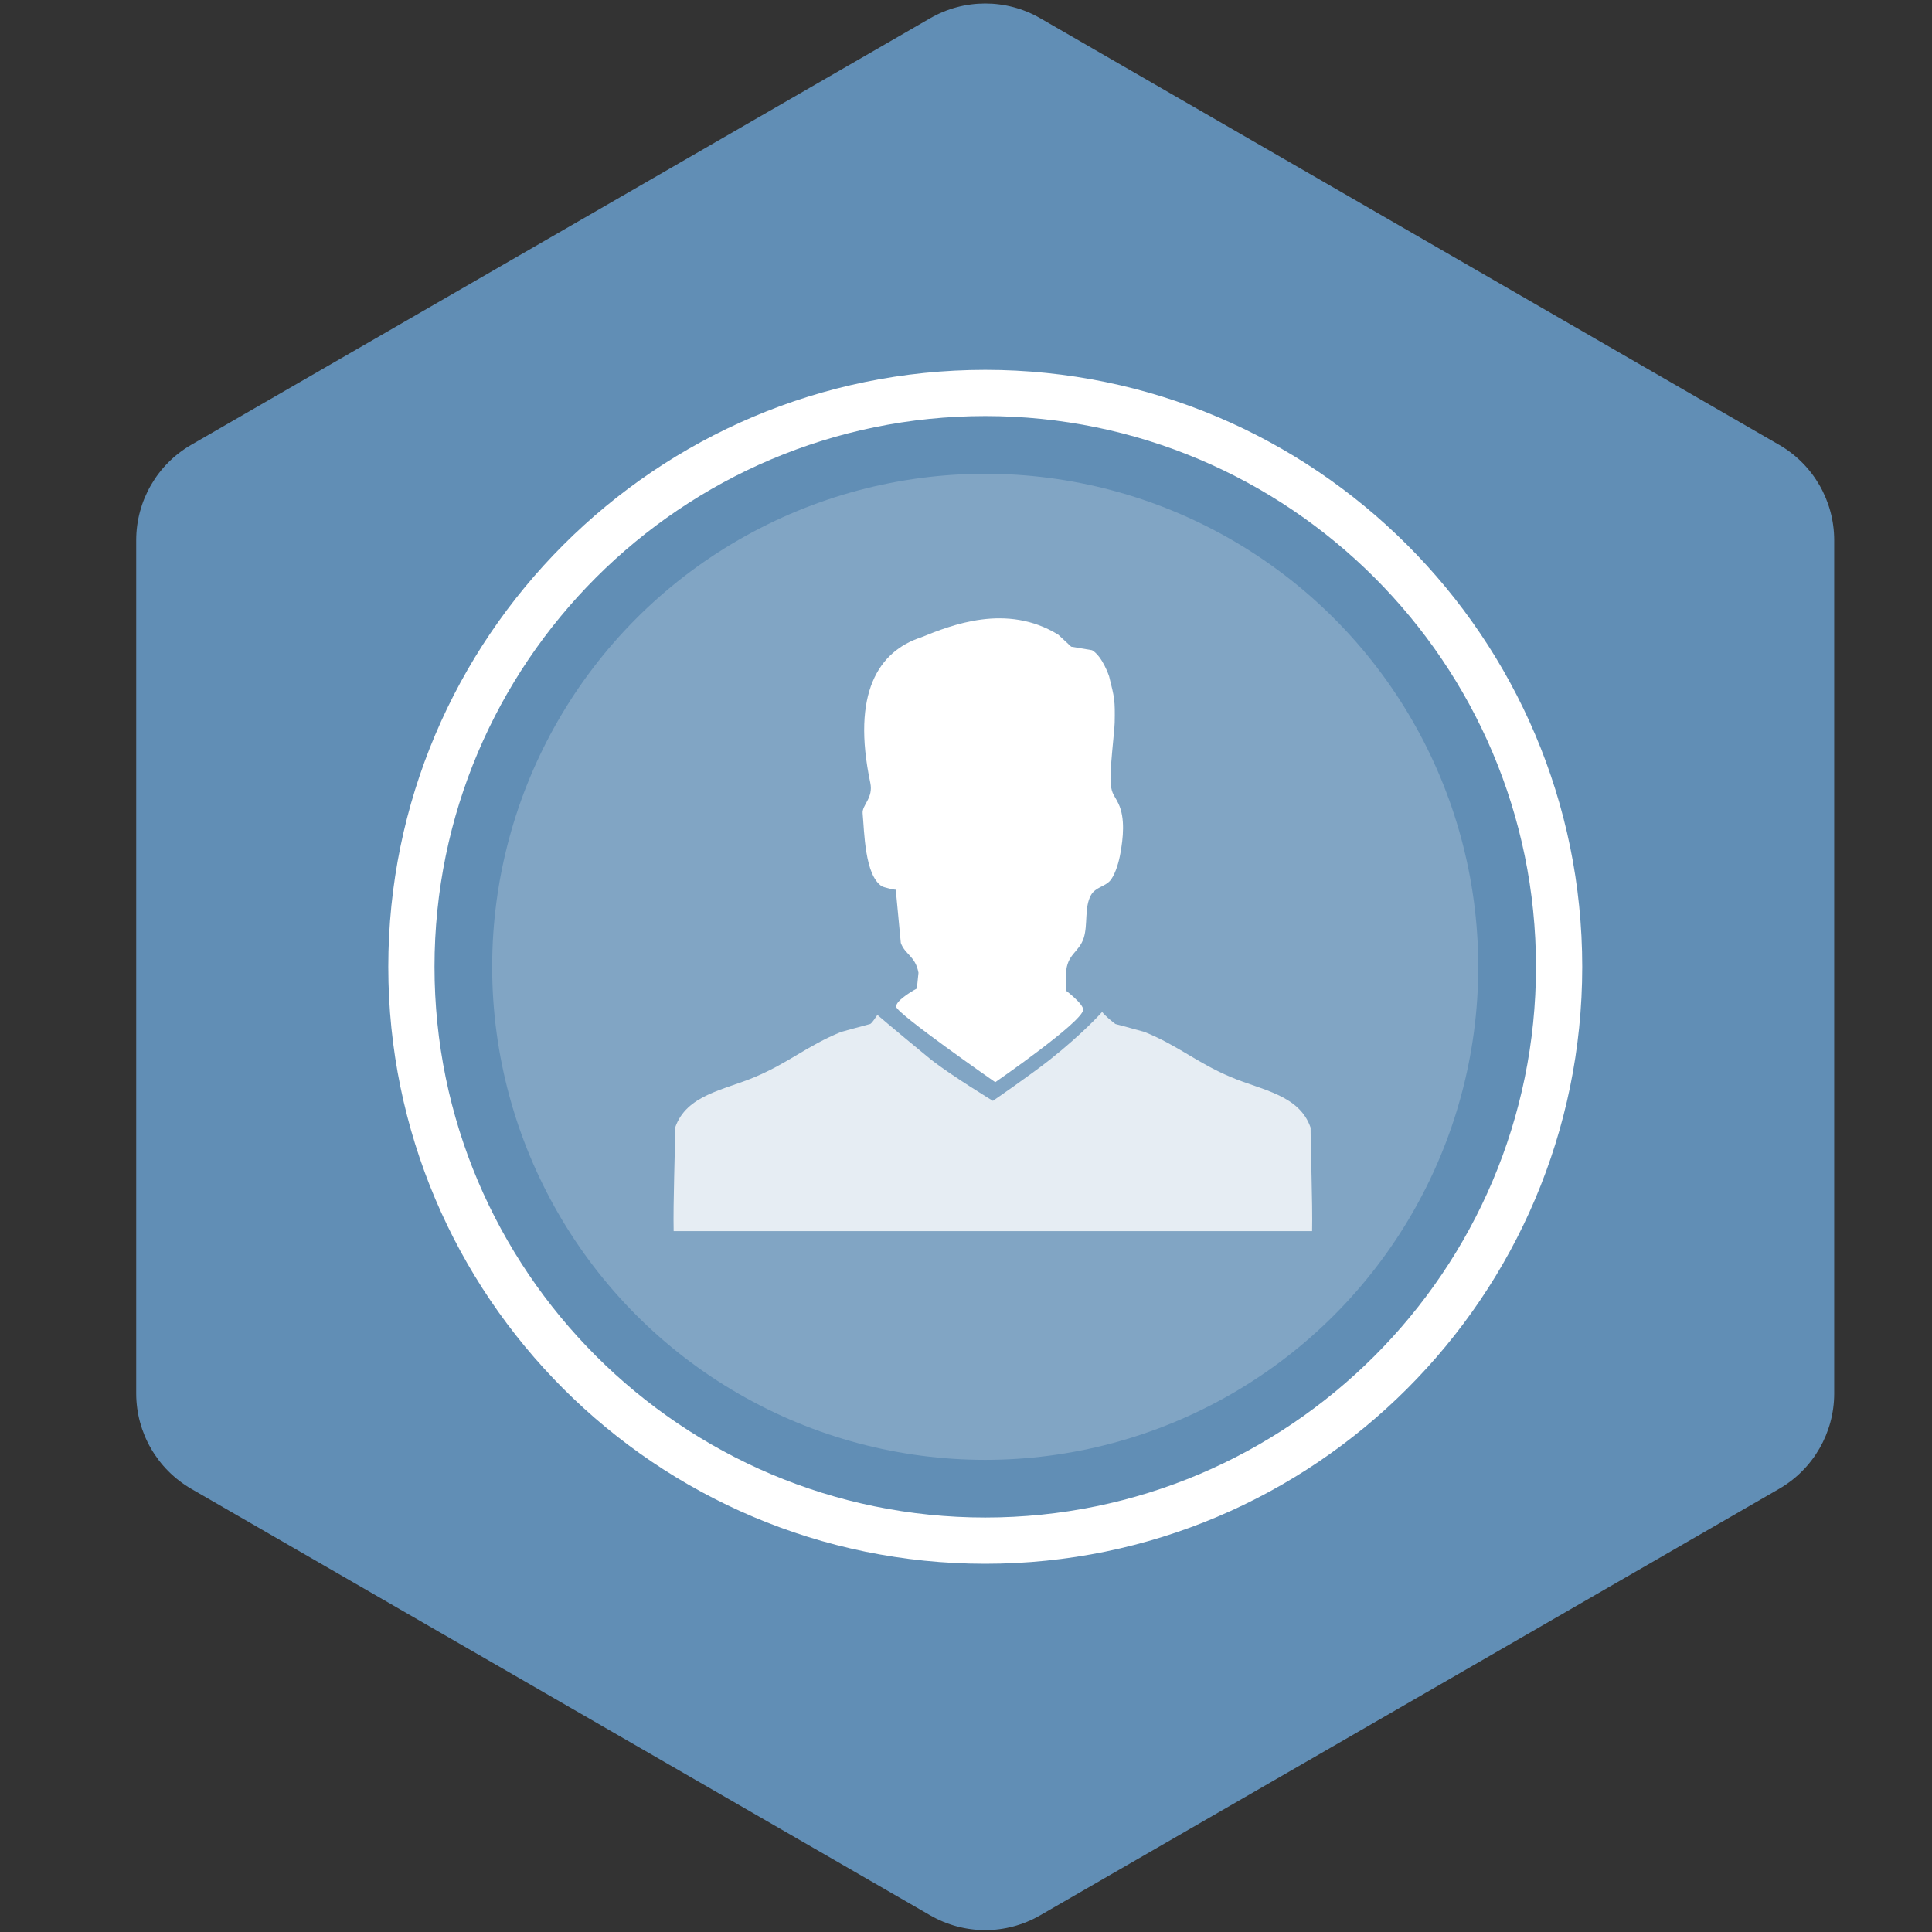 <?xml version="1.0" encoding="utf-8"?>
<!-- Generator: Adobe Illustrator 16.0.0, SVG Export Plug-In . SVG Version: 6.00 Build 0)  -->
<!DOCTYPE svg PUBLIC "-//W3C//DTD SVG 1.1//EN" "http://www.w3.org/Graphics/SVG/1.1/DTD/svg11.dtd">
<svg version="1.1" id="Layer_1" xmlns="http://www.w3.org/2000/svg" xmlns:xlink="http://www.w3.org/1999/xlink" x="0px" y="0px"
	 width="50px" height="50px" viewBox="0 0 50 50" enable-background="new 0 0 50 50" xml:space="preserve">
<rect x="0" y="0" width="50" height="50" fill="#333333" stroke="none"/>
<g display="none">
	<g display="inline">
		<polygon fill="#8FBE53" points="44.585,36.043 25.496,47.063 6.407,36.043 6.407,14 25.496,2.979 44.585,14 		"/>
		<path fill="#8FBE53" d="M25.496,49.907c-0.491,0-0.982-0.127-1.421-0.382L4.986,38.506c-0.88-0.509-1.422-1.447-1.422-2.463V14
			c0-1.016,0.542-1.955,1.421-2.463L24.074,0.516c0.88-0.507,1.964-0.507,2.844,0l19.089,11.021
			c0.879,0.508,1.423,1.447,1.423,2.463v22.043c0,1.016-0.544,1.954-1.423,2.463l-19.09,11.02
			C26.478,49.78,25.987,49.907,25.496,49.907z M9.252,34.401l16.244,9.378l16.244-9.378v-18.76L25.496,6.263L9.252,15.642V34.401z"
			/>
	</g>
	<path display="inline" opacity="0.6" fill="#FFFFFF" d="M20.866,37.762c-5.688,0-10.316-4.628-10.316-10.316
		c0-5.69,4.627-10.317,10.316-10.317c5.689,0,10.317,4.627,10.317,10.317C31.183,33.134,26.555,37.762,20.866,37.762z
		 M20.866,18.812c-4.759,0-8.633,3.873-8.633,8.634c0,4.76,3.874,8.633,8.633,8.633c4.76,0,8.633-3.873,8.633-8.633
		C29.499,22.684,25.626,18.812,20.866,18.812z"/>
	<path display="inline" opacity="0.9" fill="#FFFFFF" d="M20.867,34.147c-3.695,0-6.702-3.008-6.702-6.702
		c0-3.696,3.007-6.703,6.702-6.703c3.695,0,6.701,3.007,6.701,6.703C27.567,31.14,24.562,34.147,20.867,34.147z M20.867,22.642
		c-2.649,0-4.804,2.154-4.804,4.803c0,2.648,2.155,4.804,4.804,4.804c2.648,0,4.802-2.155,4.802-4.804
		C25.669,24.796,23.515,22.642,20.867,22.642z"/>
	<path display="inline" fill="#FFFFFF" d="M21.271,27.965c-0.29,0-0.568-0.159-0.71-0.435c-0.199-0.393-0.043-0.871,0.348-1.07
		l10.769-5.496c-0.01-0.05-0.016-0.101-0.016-0.154v-4.345c0-0.301,0.171-0.577,0.44-0.712l5.174-2.587
		c0.265-0.132,0.58-0.108,0.82,0.065c0.241,0.171,0.366,0.461,0.325,0.754l-0.725,5.312c-0.034,0.258-0.193,0.482-0.429,0.602
		l-15.636,7.979C21.517,27.937,21.393,27.965,21.271,27.965z M33.255,16.957v3.203l2.922-1.491l0.465-3.405L33.255,16.957z"/>
	<circle display="inline" fill="#FFFFFF" cx="20.866" cy="27.445" r="2.49"/>
	<path display="inline" fill="#FFFFFF" d="M34.752,24.292c-0.17,0-0.339-0.054-0.48-0.161L32.378,22.7
		c-0.351-0.265-0.42-0.764-0.156-1.115c0.265-0.351,0.764-0.42,1.116-0.155l1.536,1.161l4.202-1.675l-2.325-0.755
		c-0.417-0.136-0.646-0.585-0.51-1.003c0.137-0.418,0.586-0.646,1.004-0.511l4.417,1.438c0.317,0.104,0.539,0.396,0.549,0.731
		c0.011,0.335-0.19,0.641-0.502,0.766l-6.662,2.655C34.951,24.273,34.851,24.292,34.752,24.292z"/>
</g>
<g display="none">
	<g display="inline">
		<polygon fill="#D2E8E8" points="44.585,36.042 25.496,47.062 6.408,36.042 6.408,14 25.496,2.979 44.585,14 		"/>
		<path fill="#D2E8E8" d="M25.496,49.906c-0.491,0-0.982-0.127-1.421-0.381L4.986,38.505c-0.88-0.509-1.422-1.447-1.422-2.463V14
			c0-1.016,0.542-1.955,1.422-2.463L24.075,0.516c0.879-0.507,1.963-0.507,2.842,0l19.09,11.021
			c0.879,0.508,1.423,1.447,1.423,2.463v22.042c0,1.016-0.544,1.954-1.423,2.463l-19.09,11.021
			C26.478,49.779,25.987,49.906,25.496,49.906z M9.252,34.4l16.244,9.378L41.739,34.4V15.642L25.496,6.264L9.252,15.642V34.4z"/>
	</g>
	<g display="inline">
		<g>
			<g>
				<g>
					<path fill="#FFFFFF" d="M25.392,29.74c-4.922,0-8.778-5.342-8.778-12.161c0-3.492,2.759-2.924,3.929-2.924
						c1.186,0,8.089,0.013,9.424,0.013c1.379,0,4.202-0.047,4.202,2.911C34.17,24.398,30.314,29.74,25.392,29.74z"/>
					<path fill="#FFFFFF" d="M25.392,30.948c-5.599,0-9.986-5.873-9.986-13.369c0-1.556,0.526-4.166,4.051-4.166
						c0.246,0,0.483,0.011,0.697,0.021c0.143,0.007,0.275,0.013,0.389,0.013c0.576,0,2.498,0.003,4.477,0.007
						c2.097,0.003,4.26,0.006,4.948,0.006h0.131c3.503,0,5.277,1.386,5.277,4.119C35.376,25.075,30.991,30.948,25.392,30.948z
						 M19.458,15.83c-1.018,0-1.634,0.117-1.634,1.75c0,6.141,3.324,10.954,7.569,10.954s7.57-4.812,7.57-10.954
						c0-1.305-0.669-1.703-2.863-1.703h-0.131c-0.688,0-2.852-0.003-4.951-0.006c-1.978-0.004-3.898-0.007-4.474-0.007
						c-0.147,0-0.317-0.007-0.502-0.016C19.861,15.84,19.664,15.83,19.458,15.83z"/>
				</g>
			</g>
		</g>
		<g>
			<rect x="23.839" y="29.74" fill="#FFFFFF" width="3.106" height="7.251"/>
			<path fill="#FFFFFF" d="M26.945,38.113h-3.106c-0.619,0-1.122-0.503-1.122-1.122V29.74c0-0.619,0.503-1.121,1.122-1.121h3.106
				c0.619,0,1.121,0.502,1.121,1.121v7.251C28.066,37.61,27.564,38.113,26.945,38.113z M24.96,35.87h0.864v-5.01H24.96V35.87z"/>
		</g>
		<ellipse opacity="0.9" fill="#FFFFFF" cx="25.392" cy="37.581" rx="6.472" ry="1.305"/>
		<path opacity="0.8" fill="#FFFFFF" d="M19.937,28.161c-0.041,0-0.083-0.002-0.125-0.007c-7.249-0.917-7.724-6.853-7.88-8.804
			c-0.091-1.146,0.382-1.83,0.795-2.202c1.231-1.106,3.374-0.739,3.614-0.694c0.54,0.103,0.896,0.622,0.793,1.164
			c-0.102,0.539-0.622,0.893-1.161,0.792c-0.562-0.103-1.56-0.104-1.918,0.22c-0.046,0.043-0.173,0.157-0.14,0.561
			c0.233,2.92,1.143,6.355,6.146,6.988c0.545,0.067,0.931,0.567,0.863,1.111C20.859,27.794,20.431,28.161,19.937,28.161z"/>
		<path opacity="0.8" fill="#FFFFFF" d="M31.055,27.996c-0.494,0-0.922-0.368-0.986-0.87c-0.067-0.546,0.317-1.043,0.862-1.113
			c5.003-0.633,5.913-4.067,6.147-6.988c0.018-0.248-0.011-0.436-0.079-0.489c-0.246-0.192-1.089-0.097-1.54,0.051
			c-0.523,0.172-1.084-0.113-1.256-0.635c-0.171-0.522,0.113-1.084,0.634-1.256c0.359-0.118,2.206-0.658,3.393,0.275
			c0.433,0.34,0.929,1.001,0.833,2.212c-0.115,1.442-0.386,3.317-1.447,5.036c-1.313,2.127-3.479,3.395-6.435,3.767
			C31.138,27.994,31.096,27.996,31.055,27.996z"/>
	</g>
</g>
<g display="none">
	<g display="inline">
		<polygon fill="#D27C5D" points="44.585,36.042 25.497,47.062 6.408,36.042 6.408,14 25.497,2.979 44.585,14 		"/>
		<path fill="#D27C5D" d="M25.497,49.906c-0.491,0-0.982-0.127-1.421-0.381L4.986,38.505c-0.879-0.509-1.422-1.447-1.422-2.463V14
			c0-1.016,0.542-1.955,1.422-2.463L24.075,0.516c0.88-0.507,1.963-0.507,2.844,0l19.089,11.021
			c0.879,0.508,1.422,1.447,1.422,2.463v22.042c0,1.016-0.543,1.954-1.422,2.463L26.919,49.525
			C26.479,49.779,25.987,49.906,25.497,49.906z M9.253,34.401l16.244,9.378l16.244-9.378V15.642L25.497,6.264L9.253,15.642V34.401z"
			/>
	</g>
	<g display="inline">
		<polygon opacity="0.7" fill="#FFFFFF" points="42.367,35.722 9.776,35.722 26.748,17.631 		"/>
		<g>
			<defs>
				<polygon id="SVGID_1_" points="22.825,22.077 26.044,21.581 27.461,23.334 30.082,21.802 26.748,17.704 				"/>
			</defs>
			<defs>
				<path id="SVGID_2_" d="M27.461,23.54c-0.059,0-0.119-0.027-0.159-0.077l-1.342-1.661l-3.103,0.477
					c-0.089,0.013-0.171-0.03-0.211-0.105c-0.042-0.077-0.031-0.17,0.027-0.234l3.922-4.373c0.041-0.045,0.085-0.065,0.158-0.068
					c0.06,0.001,0.116,0.029,0.154,0.075l3.334,4.099c0.038,0.046,0.053,0.107,0.043,0.166c-0.011,0.059-0.047,0.111-0.099,0.141
					l-2.621,1.533C27.533,23.53,27.497,23.54,27.461,23.54z M26.044,21.376c0.062,0,0.121,0.027,0.16,0.077l1.306,1.615l2.262-1.323
					l-3.031-3.727l-3.379,3.768l2.653-0.408C26.024,21.377,26.034,21.376,26.044,21.376z"/>
			</defs>
			<use xlink:href="#SVGID_1_"  overflow="visible" fill="#FFFFFF"/>
			<use xlink:href="#SVGID_2_"  overflow="visible" fill="#FFFFFF"/>
			<clipPath id="SVGID_3_">
				<use xlink:href="#SVGID_1_"  overflow="visible"/>
			</clipPath>
			<clipPath id="SVGID_4_" clip-path="url(#SVGID_3_)">
				<use xlink:href="#SVGID_2_"  overflow="visible"/>
			</clipPath>
		</g>
		<path fill="#FFFFFF" d="M26.735,18.779c-0.44,0-0.797-0.356-0.797-0.795V9.013c0-0.439,0.357-0.797,0.797-0.797
			c0.438,0,0.795,0.357,0.795,0.797v8.971C27.53,18.423,27.174,18.779,26.735,18.779z"/>
		<g>
			<polygon fill="#FFFFFF" points="31.8,13.16 27.306,13.16 27.306,8.667 			"/>
			<path fill="#FFFFFF" d="M31.807,13.362c-0.001,0-0.004,0-0.007,0h-4.494c-0.112,0-0.201-0.091-0.201-0.202V8.667
				c0-0.082,0.048-0.155,0.124-0.187c0.074-0.031,0.161-0.014,0.22,0.043l4.464,4.465c0.059,0.036,0.097,0.1,0.097,0.172
				C32.009,13.271,31.918,13.362,31.807,13.362z M27.506,12.959h3.808l-3.808-3.807V12.959z"/>
		</g>
		<g opacity="0.2">
			<polygon fill="#FFFFFF" points="19.803,22.914 14.927,18.367 5.833,27.462 15.424,27.462 			"/>
			<path fill="#FFFFFF" d="M15.424,27.625H5.833c-0.066,0-0.126-0.04-0.151-0.101c-0.025-0.062-0.011-0.132,0.035-0.179l9.093-9.094
				c0.063-0.062,0.164-0.064,0.227-0.004l4.876,4.547c0.032,0.03,0.051,0.071,0.051,0.115c0.002,0.044-0.014,0.086-0.044,0.118
				l-4.379,4.547C15.511,27.606,15.469,27.625,15.424,27.625z M6.228,27.298h9.127l4.215-4.378l-4.639-4.325L6.228,27.298z"/>
		</g>
		<g opacity="0.4">
			<polygon fill="#FFFFFF" points="35.319,25.922 38.755,22.719 45.159,29.126 38.403,29.126 			"/>
			<path fill="#FFFFFF" d="M45.166,29.241c-0.001,0-0.003,0-0.007,0h-6.756c-0.029,0-0.06-0.013-0.083-0.036l-3.085-3.203
				c-0.02-0.022-0.032-0.053-0.031-0.083c0-0.031,0.015-0.06,0.035-0.081l3.436-3.204c0.047-0.043,0.118-0.041,0.16,0.002
				l6.388,6.389c0.034,0.019,0.06,0.057,0.06,0.1C45.282,29.189,45.229,29.241,45.166,29.241z M38.452,29.009h6.43l-6.131-6.13
				l-3.268,3.047L38.452,29.009z"/>
		</g>
	</g>
</g>
<g display="none">
	<g display="inline">
		<polygon fill="#468283" points="44.585,36.042 25.496,47.063 6.407,36.042 6.407,14 25.496,2.979 44.585,14 		"/>
		<path fill="#468283" d="M25.496,49.906c-0.491,0-0.982-0.127-1.422-0.381L4.986,38.505c-0.88-0.509-1.422-1.447-1.422-2.463V14
			c0-1.016,0.542-1.955,1.421-2.463L24.074,0.516c0.88-0.507,1.964-0.507,2.844,0l19.089,11.021
			c0.879,0.508,1.423,1.447,1.423,2.463v22.042c0,1.016-0.544,1.954-1.423,2.463l-19.09,11.021
			C26.478,49.779,25.987,49.906,25.496,49.906z M9.252,34.401l16.244,9.378l16.244-9.378V15.642L25.496,6.264L9.252,15.642V34.401z"
			/>
	</g>
	<g display="inline">
		<g opacity="0.4">
			<path fill="#FFFFFF" d="M8.975,25.556c2.101,4.29,4.202,8.58,6.304,12.871c2.2-1.079,4.534-1.768,6.904-2.085l-4.672-13.729
				C14.585,23.235,11.716,24.214,8.975,25.556z"/>
			<path fill="#FFFFFF" d="M15.278,38.824c-0.043,0-0.087-0.007-0.128-0.021c-0.1-0.034-0.183-0.107-0.229-0.201L8.617,25.732
				c-0.046-0.095-0.054-0.205-0.02-0.305c0.035-0.099,0.107-0.181,0.203-0.228c2.733-1.338,5.636-2.34,8.628-2.976
				c0.197-0.043,0.395,0.07,0.459,0.261l4.672,13.73c0.039,0.111,0.024,0.235-0.038,0.337c-0.063,0.102-0.168,0.17-0.286,0.186
				c-2.378,0.318-4.66,1.007-6.783,2.047C15.398,38.81,15.338,38.824,15.278,38.824z M9.508,25.741l5.955,12.156
				c1.953-0.915,4.031-1.547,6.189-1.881l-4.403-12.939C14.572,23.673,11.972,24.568,9.508,25.741z"/>
		</g>
		<g opacity="0.7">
			<path fill="#FFFFFF" d="M41.352,25.556c-2.696-1.32-5.516-2.289-8.391-2.912l-5.977,13.573c2.769,0.226,5.505,0.958,8.064,2.21
				C37.149,34.136,39.25,29.846,41.352,25.556z"/>
			<path fill="#FFFFFF" d="M35.049,38.824c-0.062,0-0.121-0.015-0.176-0.041c-2.477-1.213-5.141-1.942-7.921-2.17
				c-0.129-0.01-0.243-0.081-0.31-0.192c-0.065-0.109-0.074-0.245-0.022-0.364l5.976-13.573c0.078-0.173,0.267-0.269,0.449-0.229
				c2.941,0.638,5.794,1.628,8.482,2.944c0.094,0.047,0.167,0.129,0.201,0.228c0.033,0.101,0.027,0.21-0.02,0.305l-6.304,12.869
				c-0.048,0.094-0.129,0.167-0.229,0.201C35.135,38.817,35.091,38.824,35.049,38.824z M27.572,35.873
				c2.545,0.269,4.993,0.948,7.292,2.024l5.955-12.156c-2.429-1.156-4.989-2.042-7.625-2.638L27.572,35.873z"/>
		</g>
		<g opacity="0.6">
			<path fill="#FFFFFF" d="M17.511,22.612l4.672,13.729c1.593-0.213,3.203-0.254,4.802-0.125l5.977-13.573
				C27.872,21.541,22.604,21.53,17.511,22.612z"/>
			<path fill="#FFFFFF" d="M22.183,36.739c-0.169,0-0.321-0.106-0.376-0.27l-4.673-13.729c-0.037-0.108-0.024-0.226,0.031-0.325
				c0.056-0.098,0.152-0.169,0.263-0.192c5.124-1.089,10.497-1.078,15.617,0.031c0.117,0.026,0.216,0.102,0.271,0.209
				c0.053,0.106,0.058,0.231,0.01,0.341l-5.978,13.573c-0.068,0.154-0.227,0.248-0.396,0.235c-1.569-0.128-3.164-0.085-4.716,0.123
				C22.218,36.738,22.2,36.739,22.183,36.739z M18.033,22.912l4.421,12.993c1.414-0.167,2.851-0.203,4.28-0.104l5.664-12.867
				C27.678,21.976,22.755,21.968,18.033,22.912z"/>
		</g>
	</g>
	<path display="inline" fill="#FFFFFF" d="M22.979,38.258c0,0,0.112-0.266,0.354-0.676c0.241-0.41,0.617-0.961,1.12-1.562
		c0.505-0.598,1.136-1.244,1.867-1.872c0.736-0.624,1.53-1.279,2.341-1.913c1.617-1.272,3.302-2.469,4.619-3.302
		c0.654-0.42,1.215-0.753,1.613-0.98c0.4-0.226,0.634-0.345,0.634-0.345c0.185-0.095,0.411-0.022,0.506,0.161
		c0.068,0.132,0.051,0.285-0.032,0.396c0,0-0.157,0.212-0.443,0.57c-0.289,0.354-0.709,0.854-1.23,1.432
		c-1.036,1.164-2.489,2.631-4.009,4.02c-0.758,0.697-1.532,1.374-2.269,1.998c-0.738,0.62-1.479,1.139-2.151,1.539
		c-0.675,0.396-1.278,0.68-1.724,0.852c-0.444,0.173-0.724,0.239-0.724,0.239c-0.22,0.053-0.44-0.081-0.494-0.303
		C22.936,38.426,22.946,38.336,22.979,38.258z"/>
	<g display="inline">
		<g>
			<g>
				<path fill="#FFFFFF" d="M26.016,9.82v0.801c0.32,0.052,0.584,0.158,0.788,0.318s0.398,0.408,0.584,0.739l-0.797,0.446
					c-0.24-0.436-0.553-0.654-0.938-0.654c-0.241,0-0.439,0.071-0.597,0.213c-0.158,0.141-0.238,0.318-0.238,0.531
					c0,0.193,0.065,0.354,0.193,0.481c0.125,0.125,0.378,0.273,0.76,0.446c0.33,0.149,0.602,0.291,0.817,0.422
					c0.215,0.133,0.378,0.26,0.486,0.383c0.308,0.332,0.462,0.734,0.462,1.205c0,0.463-0.139,0.872-0.417,1.226
					c-0.275,0.351-0.644,0.588-1.103,0.71v0.846h-0.715v-0.821c-0.534-0.087-0.942-0.271-1.222-0.552
					c-0.281-0.281-0.488-0.714-0.622-1.299l0.898-0.188c0.123,0.414,0.272,0.709,0.45,0.887c0.186,0.169,0.432,0.253,0.74,0.253
					c0.299,0,0.55-0.096,0.751-0.29c0.198-0.191,0.299-0.438,0.299-0.74c0-0.27-0.084-0.486-0.25-0.649
					c-0.085-0.08-0.209-0.169-0.374-0.269c-0.164-0.1-0.375-0.208-0.631-0.324c-0.528-0.238-0.876-0.456-1.041-0.654
					c-0.265-0.296-0.397-0.652-0.397-1.066c0-0.196,0.031-0.379,0.094-0.548s0.153-0.322,0.272-0.46
					c0.118-0.137,0.264-0.257,0.439-0.357c0.175-0.101,0.372-0.18,0.593-0.237V9.82H26.016z"/>
				<path fill="#FFFFFF" d="M26.016,18.134h-0.715c-0.11,0-0.199-0.088-0.199-0.199v-0.656c-0.494-0.104-0.885-0.297-1.164-0.577
					c-0.306-0.306-0.532-0.776-0.674-1.396c-0.012-0.052-0.003-0.107,0.027-0.152c0.028-0.045,0.074-0.077,0.126-0.087l0.899-0.189
					c0.101-0.021,0.201,0.039,0.231,0.139c0.112,0.38,0.247,0.65,0.399,0.802c0.142,0.129,0.341,0.196,0.599,0.196
					c0.249,0,0.45-0.077,0.613-0.235c0.16-0.153,0.238-0.348,0.238-0.596c0-0.215-0.063-0.382-0.19-0.508
					c-0.07-0.066-0.184-0.147-0.337-0.239c-0.157-0.095-0.362-0.201-0.612-0.314c-0.56-0.251-0.923-0.482-1.11-0.707
					c-0.293-0.328-0.443-0.732-0.443-1.194c0-0.221,0.037-0.427,0.106-0.617c0.071-0.19,0.175-0.366,0.307-0.52
					c0.133-0.154,0.298-0.289,0.491-0.4c0.148-0.086,0.313-0.158,0.493-0.214V9.82c0-0.11,0.089-0.199,0.199-0.199h0.715
					c0.11,0,0.198,0.089,0.198,0.199v0.637c0.28,0.064,0.521,0.175,0.713,0.327c0.225,0.176,0.438,0.445,0.636,0.798
					c0.053,0.096,0.02,0.217-0.078,0.271l-0.797,0.446c-0.046,0.025-0.101,0.032-0.15,0.018c-0.053-0.015-0.095-0.05-0.121-0.096
					c-0.203-0.37-0.452-0.551-0.764-0.551c-0.191,0-0.344,0.053-0.464,0.162c-0.116,0.104-0.171,0.227-0.171,0.383
					c0,0.139,0.043,0.25,0.133,0.341c0.075,0.074,0.256,0.204,0.701,0.404c0.336,0.152,0.617,0.299,0.839,0.435
					c0.234,0.144,0.408,0.281,0.532,0.419c0.338,0.366,0.51,0.816,0.51,1.337c0,0.506-0.152,0.96-0.458,1.349
					c-0.271,0.346-0.627,0.593-1.061,0.736v0.698C26.214,18.045,26.126,18.134,26.016,18.134z M25.499,17.735h0.317v-0.646
					c0-0.09,0.061-0.168,0.148-0.192c0.421-0.112,0.746-0.322,0.997-0.641c0.251-0.321,0.374-0.682,0.374-1.103
					c0-0.423-0.134-0.773-0.408-1.07c-0.1-0.111-0.248-0.227-0.445-0.348c-0.208-0.127-0.475-0.267-0.795-0.412
					c-0.406-0.183-0.673-0.342-0.818-0.486c-0.166-0.166-0.251-0.376-0.251-0.623c0-0.271,0.103-0.499,0.304-0.68
					c0.195-0.174,0.441-0.263,0.73-0.263c0.406,0,0.745,0.196,1.008,0.586l0.453-0.253c-0.142-0.223-0.286-0.394-0.434-0.509
					c-0.176-0.139-0.41-0.232-0.696-0.278c-0.096-0.016-0.167-0.099-0.167-0.197v-0.603h-0.317v0.603
					c0,0.09-0.061,0.169-0.149,0.193c-0.202,0.053-0.385,0.125-0.542,0.216c-0.154,0.089-0.285,0.196-0.389,0.316
					c-0.102,0.118-0.182,0.253-0.236,0.398c-0.054,0.146-0.082,0.307-0.082,0.479c0,0.367,0.113,0.672,0.347,0.934
					c0.103,0.125,0.354,0.326,0.973,0.604c0.265,0.121,0.484,0.233,0.653,0.336c0.179,0.108,0.312,0.204,0.407,0.293
					c0.208,0.205,0.312,0.471,0.312,0.795c0,0.357-0.121,0.655-0.359,0.883c-0.239,0.229-0.538,0.346-0.889,0.346
					c-0.357,0-0.651-0.103-0.873-0.305c-0.182-0.181-0.328-0.443-0.451-0.802l-0.521,0.108c0.123,0.448,0.298,0.786,0.519,1.006
					c0.25,0.25,0.624,0.417,1.113,0.497c0.096,0.015,0.167,0.099,0.167,0.196V17.735z"/>
			</g>
		</g>
		<g>
			<g>
				<line fill="#FFFFFF" x1="21.365" y1="9.908" x2="17.705" y2="8.208"/>
				<path fill="#FFFFFF" d="M21.365,10.107c-0.028,0-0.056-0.006-0.083-0.018l-3.662-1.7c-0.099-0.046-0.142-0.165-0.096-0.264
					c0.046-0.101,0.165-0.144,0.264-0.097l3.661,1.699c0.1,0.047,0.142,0.166,0.097,0.265C21.512,10.065,21.44,10.107,21.365,10.107
					z"/>
			</g>
			<g>
				<line fill="#FFFFFF" x1="20.581" y1="12.894" x2="18.491" y2="12.894"/>
				<path fill="#FFFFFF" d="M20.581,13.093h-2.09c-0.11,0-0.199-0.089-0.199-0.199s0.089-0.2,0.199-0.2h2.09
					c0.109,0,0.199,0.089,0.199,0.2C20.779,13.004,20.69,13.093,20.581,13.093z"/>
			</g>
			<path fill="#FFFFFF" d="M17.705,17.607c-0.115,0-0.224-0.066-0.273-0.178c-0.067-0.15,0.002-0.327,0.153-0.394l2.984-1.313
				c0.153-0.066,0.328,0.003,0.394,0.153c0.067,0.151-0.002,0.327-0.153,0.394l-2.984,1.313
				C17.787,17.6,17.746,17.607,17.705,17.607z"/>
		</g>
		<g>
			<g>
				<line fill="#FFFFFF" x1="29.626" y1="9.908" x2="33.287" y2="8.208"/>
				<path fill="#FFFFFF" d="M29.627,10.107c-0.074,0-0.146-0.042-0.18-0.115c-0.047-0.1-0.003-0.218,0.097-0.265l3.658-1.699
					c0.102-0.046,0.22-0.004,0.265,0.097c0.047,0.099,0.005,0.217-0.097,0.264l-3.658,1.7
					C29.685,10.101,29.656,10.107,29.627,10.107z"/>
			</g>
			<g>
				<line fill="#FFFFFF" x1="30.413" y1="12.894" x2="32.502" y2="12.894"/>
				<path fill="#FFFFFF" d="M32.502,13.093h-2.089c-0.111,0-0.2-0.089-0.2-0.199c0-0.111,0.089-0.2,0.2-0.2h2.089
					c0.111,0,0.199,0.089,0.199,0.2C32.701,13.004,32.613,13.093,32.502,13.093z"/>
			</g>
			<path fill="#FFFFFF" d="M33.287,17.607c-0.04,0-0.082-0.008-0.12-0.025l-2.985-1.313c-0.15-0.066-0.22-0.243-0.151-0.394
				c0.064-0.151,0.24-0.22,0.393-0.153l2.985,1.313c0.15,0.067,0.219,0.243,0.151,0.394C33.512,17.542,33.401,17.607,33.287,17.607z
				"/>
		</g>
	</g>
</g>
<g display="none">
	<g display="inline">
		<polygon fill="#E0DC54" points="44.62,36.062 25.498,47.104 6.375,36.062 6.375,13.98 25.498,2.94 44.62,13.98 		"/>
		<path fill="#E0DC54" d="M25.498,49.951c-0.493,0-0.984-0.127-1.424-0.381L4.949,38.53c-0.881-0.509-1.424-1.45-1.424-2.468V13.98
			c0-1.018,0.543-1.958,1.424-2.467L24.073,0.472c0.881-0.508,1.968-0.508,2.849,0l19.123,11.041
			c0.882,0.509,1.424,1.45,1.424,2.467v22.082c0,1.018-0.542,1.959-1.424,2.468L26.922,49.57
			C26.48,49.824,25.989,49.951,25.498,49.951z M9.224,34.417l16.274,9.396l16.272-9.396V15.625L25.498,6.229L9.224,15.625V34.417z"
			/>
	</g>
	<g display="inline">
		<path fill="#FFFFFF" d="M35.988,36.849c-0.297,0-0.581-0.165-0.718-0.448L25.386,15.99l-9.663,19.583
			c-0.196,0.393-0.674,0.556-1.069,0.361c-0.395-0.195-0.557-0.674-0.362-1.069l10.385-21.043c0.135-0.273,0.428-0.458,0.719-0.444
			c0.305,0.001,0.582,0.176,0.714,0.451l10.596,21.877c0.19,0.396,0.025,0.872-0.37,1.064
			C36.223,36.823,36.104,36.849,35.988,36.849z"/>
		<path fill="#FFFFFF" d="M25.498,43.407c-0.439,0-0.796-0.355-0.798-0.796l-0.105-28.433c-0.001-0.441,0.354-0.8,0.795-0.802
			c0,0,0.001,0,0.003,0c0.439,0,0.795,0.355,0.797,0.795l0.104,28.434c0.001,0.44-0.354,0.8-0.794,0.802
			C25.5,43.407,25.499,43.407,25.498,43.407z"/>
		<path fill="#FFFFFF" d="M25.393,24.048c-0.141,0-0.281-0.037-0.406-0.11l-3.468-2.051c-0.379-0.224-0.505-0.712-0.28-1.092
			c0.225-0.379,0.713-0.504,1.093-0.281l3.057,1.808l2.994-1.803c0.377-0.229,0.867-0.106,1.097,0.272
			c0.227,0.377,0.104,0.867-0.272,1.094l-3.402,2.049C25.678,24.011,25.536,24.048,25.393,24.048z"/>
		<path fill="#FFFFFF" d="M25.361,30.302c-0.125,0-0.25-0.029-0.364-0.086l-6.012-3.086c-0.392-0.2-0.546-0.682-0.346-1.074
			c0.201-0.391,0.681-0.546,1.074-0.344l5.646,2.896l5.597-2.896c0.392-0.204,0.872-0.049,1.074,0.343s0.052,0.871-0.341,1.075
			l-5.962,3.086C25.611,30.272,25.486,30.302,25.361,30.302z"/>
		<path opacity="0.3" fill="#FFFFFF" d="M19.35,27.112c-0.29,0-0.569-0.157-0.71-0.435c-0.201-0.391-0.046-0.87,0.346-1.073
			l6.012-3.083c0.229-0.119,0.501-0.118,0.73,0.001l5.962,3.083c0.393,0.203,0.543,0.683,0.341,1.076
			c-0.202,0.392-0.683,0.546-1.074,0.342l-5.597-2.896l-5.646,2.897C19.596,27.085,19.472,27.112,19.35,27.112z"/>
		<path fill="#FFFFFF" d="M25.335,36.915c-0.123,0-0.247-0.029-0.359-0.084l-8.62-4.364c-0.394-0.201-0.551-0.68-0.353-1.073
			c0.199-0.393,0.679-0.55,1.072-0.35l8.259,4.181l8.21-4.181c0.394-0.202,0.873-0.043,1.073,0.35
			c0.198,0.394,0.043,0.872-0.351,1.071l-8.57,4.364C25.584,36.886,25.46,36.915,25.335,36.915z"/>
		<path opacity="0.3" fill="#FFFFFF" d="M16.717,32.484c-0.291,0-0.572-0.159-0.713-0.438c-0.198-0.393-0.041-0.872,0.353-1.072
			l8.62-4.362c0.227-0.116,0.494-0.116,0.721,0.002l8.57,4.362c0.394,0.2,0.549,0.68,0.351,1.072c-0.2,0.391-0.68,0.55-1.073,0.35
			l-8.21-4.18l-8.259,4.18C16.961,32.457,16.838,32.484,16.717,32.484z"/>
		<path opacity="0.7" fill="#FFFFFF" d="M30.174,14.557c-0.178,0-0.354-0.078-0.472-0.229c-0.202-0.26-0.157-0.636,0.103-0.839
			c0.634-0.494,0.978-1.07,1.022-1.712c0.056-0.748-0.309-1.585-0.994-2.301c-0.23-0.238-0.222-0.618,0.017-0.846
			c0.237-0.229,0.616-0.222,0.846,0.018c0.935,0.972,1.405,2.114,1.326,3.214c-0.07,0.979-0.582,1.868-1.479,2.569
			C30.434,14.516,30.303,14.557,30.174,14.557z"/>
		<path opacity="0.3" fill="#FFFFFF" d="M32.354,16.185c-0.178,0-0.354-0.079-0.472-0.229c-0.203-0.26-0.157-0.636,0.103-0.839
			c1.164-0.908,1.825-2.378,1.774-3.934c-0.048-1.388-0.649-2.605-1.608-3.254c-0.273-0.186-0.345-0.557-0.16-0.831
			c0.186-0.273,0.558-0.345,0.831-0.16c1.274,0.864,2.072,2.436,2.131,4.206c0.065,1.936-0.767,3.773-2.23,4.916
			C32.614,16.145,32.483,16.185,32.354,16.185z"/>
		<path opacity="0.7" fill="#FFFFFF" d="M20.902,14.557c-0.129,0-0.259-0.042-0.368-0.126c-0.897-0.701-1.41-1.59-1.479-2.569
			c-0.079-1.1,0.391-2.242,1.326-3.214c0.229-0.239,0.608-0.246,0.846-0.018c0.238,0.228,0.247,0.607,0.018,0.846
			c-0.687,0.715-1.05,1.553-0.997,2.301c0.046,0.642,0.391,1.218,1.023,1.712c0.26,0.203,0.307,0.579,0.104,0.839
			C21.255,14.479,21.08,14.557,20.902,14.557z"/>
		<path opacity="0.3" fill="#FFFFFF" d="M18.721,16.185c-0.129,0-0.258-0.04-0.367-0.126c-1.463-1.142-2.298-2.98-2.232-4.916
			c0.06-1.77,0.856-3.341,2.132-4.206c0.274-0.185,0.646-0.113,0.83,0.16c0.186,0.273,0.114,0.645-0.16,0.831
			c-0.959,0.649-1.56,1.866-1.607,3.254c-0.052,1.556,0.61,3.025,1.773,3.934c0.261,0.203,0.307,0.579,0.103,0.839
			C19.075,16.106,18.898,16.185,18.721,16.185z"/>
		<path fill="#FFFFFF" d="M25.498,14.312c-1.545,0-2.802-1.257-2.802-2.802c0-1.545,1.257-2.802,2.802-2.802
			c1.543,0,2.802,1.257,2.802,2.802C28.3,13.056,27.041,14.312,25.498,14.312z M25.498,10.303c-0.666,0-1.208,0.542-1.208,1.208
			c0,0.665,0.542,1.207,1.208,1.207c0.665,0,1.208-0.542,1.208-1.207C26.705,10.845,26.162,10.303,25.498,10.303z"/>
	</g>
</g>
<g display="none">
	<g display="inline">
		<polygon fill="#DA8135" points="44.62,36.062 25.498,47.104 6.375,36.062 6.375,13.98 25.498,2.94 44.62,13.98 		"/>
		<path fill="#DA8135" d="M25.498,49.951c-0.493,0-0.984-0.128-1.424-0.381L4.949,38.529c-0.881-0.509-1.424-1.449-1.424-2.467
			V13.98c0-1.018,0.543-1.959,1.424-2.467L24.073,0.472c0.881-0.508,1.968-0.508,2.849,0l19.123,11.042
			c0.882,0.508,1.424,1.449,1.424,2.467v22.082c0,1.018-0.542,1.958-1.424,2.467L26.922,49.57
			C26.48,49.823,25.989,49.951,25.498,49.951z M9.224,34.417l16.274,9.396l16.272-9.396V15.625L25.498,6.229L9.224,15.625V34.417z"
			/>
	</g>
	<g display="inline">
		<path fill="#FFFFFF" d="M21.349,40.446c-0.363,0-0.692-0.249-0.777-0.618l-5.737-25.06c-0.099-0.429,0.17-0.857,0.6-0.956
			c0.428-0.098,0.857,0.17,0.955,0.6l5.737,25.058c0.099,0.43-0.17,0.858-0.6,0.954C21.468,40.44,21.408,40.446,21.349,40.446z"/>
		
			<ellipse transform="matrix(-0.964 0.267 -0.267 -0.964 34.085 23.586)" fill="#FFFFFF" cx="15.441" cy="14.107" rx="2.393" ry="1.003"/>
		<g>
			<g>
				<path fill="#FFFFFF" d="M20.966,27.476c-0.298-0.045-0.571-0.311-0.654-0.637c-0.926-3.592-1.851-7.419-2.777-11.564
					c-0.048-0.215-0.025-0.381,0.063-0.462s0.237-0.074,0.411,0.008c5.636,2.666,11.272-5.936,16.909-6.796
					c0.175-0.027,0.358,0.027,0.518,0.15c0.155,0.121,0.27,0.299,0.319,0.486c0.925,3.593,1.851,7.42,2.775,11.565
					c0.101,0.451-0.113,0.625-0.474,0.453c-5.637-2.667-11.273,5.935-16.91,6.797C21.087,27.485,21.026,27.484,20.966,27.476z
					 M19.026,16.594c0.805,3.328,1.609,6.45,2.414,9.421c5.2-1.037,10.4-8.382,15.6-7.109c-0.805-3.328-1.609-6.449-2.414-9.42
					C29.426,10.522,24.226,17.867,19.026,16.594z"/>
				<path fill="#FFFFFF" d="M22.378,19.381c-0.939,0.314-1.879,0.453-2.818,0.326c-0.28-1.128-0.561-2.281-0.841-3.459
					c0.939,0.292,1.879,0.294,2.818,0.092C21.818,17.372,22.098,18.384,22.378,19.381z"/>
				<path fill="#FFFFFF" d="M27.683,16.315c-0.938,0.667-1.878,1.324-2.817,1.881c-0.28-0.925-0.561-1.858-0.841-2.803
					c0.938-0.491,1.877-1.106,2.816-1.759C27.121,14.53,27.402,15.423,27.683,16.315z"/>
				<path fill="#FFFFFF" d="M32.989,13.016c-0.939,0.397-1.88,0.948-2.819,1.566c-0.28-0.906-0.561-1.807-0.841-2.704
					c0.939-0.65,1.878-1.26,2.817-1.741C32.428,11.085,32.708,12.043,32.989,13.016z"/>
				<path fill="#FFFFFF" d="M26.056,20.785c-0.939,0.625-1.879,1.189-2.818,1.604c-0.288-0.992-0.575-1.998-0.862-3.02
					c0.939-0.314,1.879-0.805,2.819-1.385C25.481,18.925,25.769,19.857,26.056,20.785z"/>
				<path fill="#FFFFFF" d="M31.359,17.185c-0.939,0.545-1.879,1.195-2.818,1.86c-0.287-0.914-0.575-1.827-0.862-2.741
					c0.939-0.667,1.88-1.346,2.819-1.948C30.785,15.291,31.072,16.233,31.359,17.185z"/>
				<path fill="#FFFFFF" d="M36.665,15.79c-0.939-0.156-1.878-0.043-2.817,0.251c-0.281-1.003-0.562-1.991-0.843-2.964
					c0.94-0.395,1.88-0.634,2.82-0.63C36.105,13.539,36.385,14.652,36.665,15.79z"/>
				<path fill="#FFFFFF" d="M24.078,25.252c-0.939,0.496-1.878,0.868-2.817,1.029c-0.281-1.043-0.561-2.104-0.842-3.188
					c0.939-0.027,1.879-0.292,2.818-0.706C23.518,23.355,23.798,24.309,24.078,25.252z"/>
				<path fill="#FFFFFF" d="M29.383,21.729c-0.939,0.649-1.878,1.339-2.817,1.984c-0.28-0.899-0.561-1.802-0.841-2.711
					c0.939-0.609,1.877-1.291,2.817-1.957C28.821,19.938,29.103,20.832,29.383,21.729z"/>
				<path fill="#FFFFFF" d="M34.689,19.101c-0.94,0.178-1.88,0.563-2.82,1.069c-0.28-0.939-0.561-1.869-0.841-2.79
					c0.939-0.569,1.88-1.045,2.819-1.339C34.128,17.044,34.409,18.063,34.689,19.101z"/>
			</g>
		</g>
	</g>
</g>
<g display="none">
	<g display="inline">
		<polygon fill="#802754" points="44.62,36.062 25.498,47.104 6.375,36.062 6.375,13.981 25.498,2.94 44.62,13.981 		"/>
		<path fill="#802754" d="M25.498,49.951c-0.492,0-0.984-0.127-1.424-0.383L4.949,38.53c-0.881-0.509-1.424-1.45-1.424-2.468V13.981
			c0-1.018,0.543-1.959,1.424-2.468L24.073,0.473c0.881-0.509,1.968-0.509,2.849,0l19.122,11.041
			c0.883,0.509,1.425,1.45,1.425,2.468v22.082c0,1.018-0.542,1.959-1.425,2.468L26.922,49.568
			C26.48,49.824,25.989,49.951,25.498,49.951z M9.224,34.417l16.274,9.396l16.272-9.396V15.625L25.498,6.229L9.224,15.625V34.417z"
			/>
	</g>
	<path display="inline" opacity="0.7" fill="#FFFFFF" d="M25.497,40.022c-4,0-7.254-3.252-7.254-7.254
		c0-2.364,1.118-4.27,3.326-5.668V12.182c0-1.193,0.97-2.164,2.164-2.164h3.53c1.191,0,2.162,0.97,2.162,2.164v14.918
		c2.208,1.398,3.326,3.304,3.326,5.668C32.751,36.771,29.498,40.022,25.497,40.022z M23.732,10.816
		c-0.754,0-1.366,0.612-1.366,1.366v15.366l-0.193,0.116c-2.079,1.253-3.133,2.972-3.133,5.104c0,3.562,2.896,6.457,6.457,6.457
		c3.56,0,6.457-2.896,6.457-6.457c0-2.133-1.055-3.852-3.133-5.103l-0.193-0.118V12.182c0-0.754-0.612-1.366-1.365-1.366H23.732z"/>
	<g display="inline">
		<path opacity="0.9" fill="#FFFFFF" d="M30.53,32.826c0-1.872-1.402-3.502-2.894-4.402V12.659c0-0.522-0.303-0.801-0.741-0.917
			c-0.097-0.027-0.203-0.043-0.312-0.055c-0.088-0.009-0.178-0.013-0.271-0.013h-0.815c-0.83,2.255-1.212,18.081-0.108,19.022
			c2.046,1.742,2.415,5.35,0.156,7.208c-0.026,0.021-0.055,0.039-0.081,0.059C28.269,37.923,30.53,35.641,30.53,32.826z"/>
		<path fill="#FFFFFF" d="M26.245,30.964c-1.841-1.862-0.098-5.434,0.2-10.237c0.241-3.902-0.487-7.643-0.948-9.052h-0.925
			c-0.73,0-1.324,0.253-1.324,0.984v15.765c-1.492,0.9-2.892,2.53-2.892,4.402c0,2.838,2.301,5.142,5.141,5.142
			c0.025,0,0.051-0.004,0.076-0.004c0.026-0.02,0.055-0.037,0.081-0.059C27.91,36.047,28.137,32.873,26.245,30.964z"/>
	</g>
</g>
<g>
	<g>
		<polygon fill="#618EB5" points="44.62,36.062 25.498,47.103 6.375,36.062 6.375,13.98 25.498,2.94 44.62,13.98 		"/>
		<path fill="#618EB5" d="M25.498,49.951c-0.493,0-0.983-0.128-1.424-0.382L4.95,38.531c-0.882-0.511-1.425-1.452-1.425-2.469V13.98
			c0-1.018,0.543-1.959,1.424-2.468L24.073,0.472c0.881-0.509,1.968-0.509,2.849,0l19.123,11.041
			c0.882,0.509,1.424,1.45,1.424,2.468v22.082c0,1.017-0.542,1.958-1.424,2.467L26.922,49.567
			C26.48,49.823,25.989,49.951,25.498,49.951z M9.224,34.416l16.274,9.396l16.271-9.396V15.625L25.498,6.229L9.224,15.625V34.416z"
			/>
	</g>
	<circle opacity="0.2" fill="#FFFFFF" cx="25.497" cy="25.021" r="12.76"/>
	<path fill="#FFFFFF" d="M25.498,40.47c-8.52,0-15.449-6.932-15.449-15.449c0-8.519,6.93-15.449,15.449-15.449
		c8.518,0,15.45,6.93,15.45,15.449C40.947,33.538,34.016,40.47,25.498,40.47z M25.498,10.768c-7.859,0-14.253,6.393-14.253,14.252
		s6.395,14.253,14.253,14.253s14.253-6.394,14.253-14.253S33.356,10.768,25.498,10.768z"/>
	<path fill="#FFFFFF" d="M23.193,26.055c0.017,0.18,2.564,1.952,2.564,1.952s2.226-1.538,2.275-1.867
		c0.023-0.149-0.451-0.508-0.451-0.508l0.007-0.44c0.023-0.508,0.337-0.536,0.46-0.922c0.108-0.341,0.012-0.786,0.184-1.1
		c0.119-0.221,0.391-0.222,0.523-0.41c0.123-0.171,0.205-0.469,0.241-0.678c0.069-0.382,0.13-0.906-0.051-1.285
		c-0.103-0.216-0.171-0.238-0.199-0.502c-0.036-0.319,0.097-1.364,0.102-1.591c0.011-0.586-0.002-0.633-0.145-1.204
		c0,0-0.172-0.518-0.441-0.673l-0.54-0.091l-0.333-0.31c-1.338-0.825-2.776-0.246-3.545,0.066c-1.109,0.36-1.81,1.445-1.321,3.767
		c0.084,0.396-0.217,0.573-0.198,0.79c0.044,0.471,0.052,1.609,0.5,1.889c0.041,0.025,0.357,0.104,0.357,0.084
		c0.043,0.459,0.087,0.921,0.131,1.381c0.111,0.305,0.378,0.339,0.457,0.772l-0.042,0.408
		C23.727,25.581,23.176,25.879,23.193,26.055z"/>
	<path opacity="0.8" fill="#FFFFFF" d="M33.918,29.182c-0.292-0.845-1.257-0.967-2.063-1.307c-0.887-0.375-1.349-0.807-2.232-1.168
		c-0.251-0.071-0.504-0.138-0.756-0.206c-0.077-0.056-0.269-0.213-0.344-0.312c0,0-0.491,0.554-1.35,1.233
		c-0.504,0.4-1.477,1.068-1.477,1.068s-1.067-0.65-1.591-1.059c-0.113-0.089-1.245-1.029-1.398-1.165
		c-0.063,0.083-0.119,0.188-0.184,0.234c-0.251,0.068-0.504,0.135-0.755,0.206c-0.884,0.361-1.346,0.793-2.233,1.168
		c-0.807,0.34-1.771,0.462-2.062,1.307c0,0.573-0.055,1.929-0.039,2.681h16.523C33.972,31.11,33.918,29.755,33.918,29.182z"/>
</g>
<g display="none">
	<g display="inline">
		<polygon fill="#95D600" points="44.62,36.062 25.498,47.103 6.375,36.062 6.375,13.98 25.498,2.94 44.62,13.98 		"/>
		<path fill="#95D600" d="M25.498,49.951c-0.493,0-0.983-0.128-1.424-0.381L4.95,38.531c-0.882-0.511-1.425-1.451-1.425-2.469V13.98
			c0-1.018,0.543-1.959,1.424-2.467L24.073,0.472c0.881-0.508,1.968-0.508,2.849,0l19.123,11.041
			c0.882,0.508,1.424,1.45,1.424,2.467v22.082c0,1.018-0.542,1.958-1.424,2.467L26.922,49.568
			C26.48,49.823,25.989,49.951,25.498,49.951z M9.224,34.416l16.274,9.396l16.271-9.396V15.625L25.498,6.229L9.224,15.625V34.416z"
			/>
	</g>
	<circle display="inline" opacity="0.2" fill="#FFFFFF" cx="25.497" cy="25.021" r="12.76"/>
	<path display="inline" fill="#FFFFFF" d="M25.498,40.47c-8.52,0-15.449-6.932-15.449-15.449c0-8.519,6.93-15.449,15.449-15.449
		c8.518,0,15.45,6.93,15.45,15.449C40.947,33.538,34.016,40.47,25.498,40.47z M25.498,10.768c-7.859,0-14.253,6.394-14.253,14.252
		c0,7.859,6.395,14.253,14.253,14.253s14.253-6.394,14.253-14.253C39.751,17.162,33.356,10.768,25.498,10.768z"/>
	<g display="inline">
		<g>
			<path opacity="0.8" fill="#FFFFFF" d="M25.272,26.499c-0.202-0.056-0.406-0.11-0.61-0.167c-0.169-0.114-0.335-0.417-0.464-0.682
				l-2.202,1.921l-1.959-1.973c-0.134,0.276-0.312,0.613-0.492,0.734c-0.203,0.057-0.408,0.111-0.61,0.167
				c-0.713,0.29-1.167,0.638-1.88,0.937c-0.65,0.271-1.43,0.369-1.665,1.047c0,0.458-0.043,1.544-0.031,2.146h6.771
				c-0.079-0.331-0.276-1.393,0.281-1.946c0.642-0.634,1.644-0.942,2.529-1.212c0.092-0.027,0.183-0.057,0.271-0.082
				c0.373-0.116,0.683-0.293,0.93-0.528C25.844,26.734,25.552,26.612,25.272,26.499z"/>
			<path fill="#FFFFFF" d="M23.851,25.431c0.074-0.155-0.088-0.132-0.169-0.144c0.021-0.424,0.283-0.448,0.385-0.771
				c0.091-0.286,0.009-0.657,0.155-0.922c0.084-0.154,0.259-0.18,0.379-0.279c-0.002-0.022-0.004-0.044-0.006-0.067
				c-0.037-0.465-0.084-1.087,0.06-2.038c-0.001-0.008-0.001-0.013-0.003-0.021c-0.028-0.269,0.08-1.144,0.084-1.333
				c0.01-0.491-0.001-0.53-0.119-1.009c0,0-0.146-0.433-0.37-0.562l-0.451-0.079l-0.279-0.258c-1.123-0.69-2.325-0.205-2.97,0.055
				c-0.928,0.302-1.515,1.211-1.104,3.153c0.069,0.332-0.184,0.481-0.166,0.661c0.037,0.396,0.044,1.348,0.417,1.582
				c0.036,0.021,0.301,0.089,0.299,0.071c0.037,0.385,0.073,0.771,0.11,1.156c0.093,0.255,0.318,0.285,0.383,0.647
				c0,0-0.09,0.021-0.092,0.127c-0.002,0.105,1.654,1.569,1.654,1.569S23.771,25.598,23.851,25.431z"/>
		</g>
		<g>
			<path fill="#FFFFFF" d="M28.885,27.896c0.832,0,1.549-0.33,1.767-0.767c-0.379-0.443-0.16-1.048-0.243-1.604
				c0.133-0.155,0.263-0.316,0.39-0.484c0.797,0.256,1.753,0.329,2.57-0.263c-1.126-1.128-0.221-2.509-1.035-5.002
				c-0.692-2.117-3.529-2.011-3.896-1.268c-1.503-0.532-2.64,0.18-3.058,2.424c-0.48,2.577,0.452,2.85-0.677,3.976
				c0.866,0.494,1.66,0.375,2.346,0.101c0.135,0.184,0.279,0.358,0.424,0.524c-0.089,0.574,0.104,1.185-0.339,1.626
				C27.371,27.579,28.073,27.896,28.885,27.896z"/>
			<path opacity="0.9" fill="#FFFFFF" d="M34.872,28.921c-0.639-0.639-1.685-1.104-2.645-1.212
				c-0.563-0.065-0.951-0.173-1.222-0.314c-0.326,0.554-1.14,0.937-2.121,0.937c-0.975,0-1.782-0.377-2.115-0.921
				c-0.26,0.126-0.614,0.229-1.114,0.299c-0.959,0.129-2.006,0.573-2.644,1.212c-0.503,0.505-0.168,1.708-0.168,1.708h12.196
				C35.039,30.629,35.375,29.426,34.872,28.921z"/>
		</g>
	</g>
</g>
</svg>
